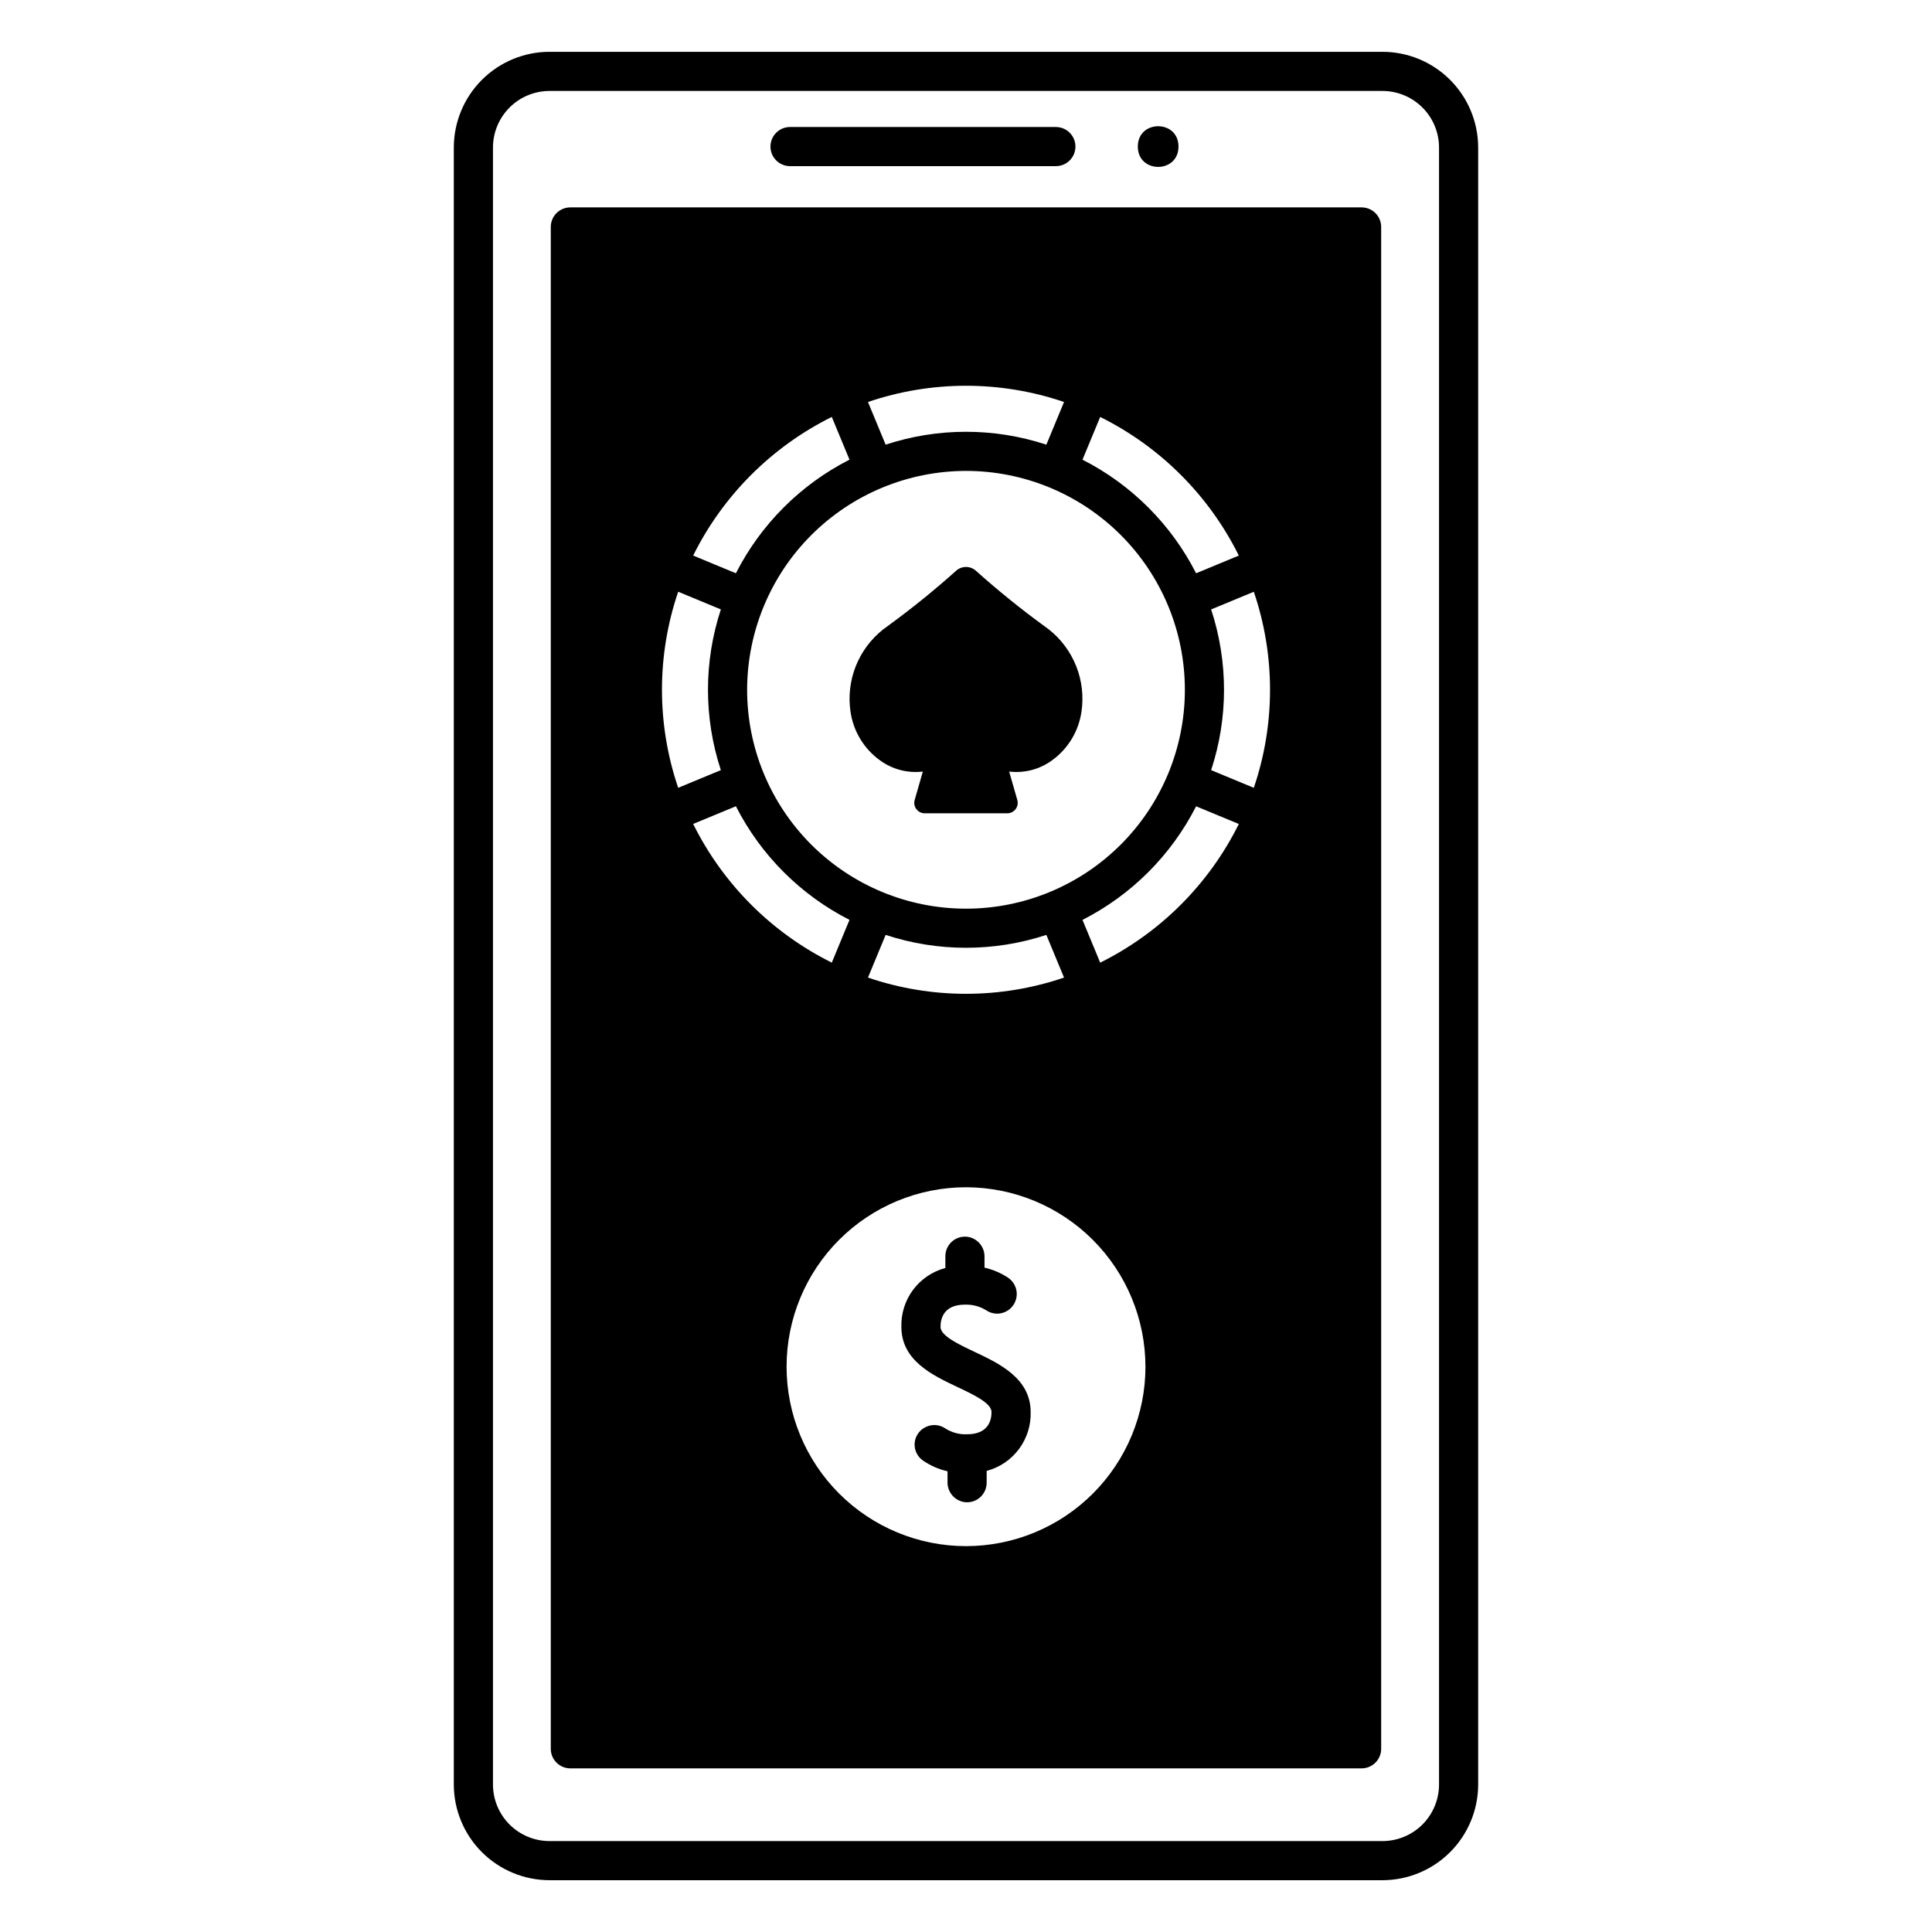 <?xml version="1.0" encoding="UTF-8"?>
<!-- Uploaded to: ICON Repo, www.iconrepo.com, Generator: ICON Repo Mixer Tools -->
<svg fill="#000000" width="800px" height="800px" version="1.1" viewBox="144 144 512 512" xmlns="http://www.w3.org/2000/svg">
 <g>
  <path d="m510.37 157.73h-220.74c-6.727 0.004-13.172 2.68-17.926 7.434s-7.43 11.199-7.438 17.922v433.83c0.008 6.723 2.684 13.172 7.438 17.922 4.754 4.754 11.199 7.43 17.926 7.438h220.74c6.723-0.008 13.168-2.684 17.922-7.438 4.758-4.754 7.43-11.199 7.438-17.922v-433.83c-0.008-6.723-2.68-13.168-7.438-17.922-4.754-4.754-11.199-7.43-17.922-7.434zm14.988 459.19c-0.004 3.973-1.586 7.785-4.394 10.594-2.812 2.809-6.621 4.387-10.594 4.391h-220.74c-3.977-0.004-7.785-1.582-10.594-4.391-2.812-2.809-4.391-6.621-4.394-10.594v-433.83c0.004-3.973 1.582-7.781 4.394-10.594 2.809-2.809 6.617-4.387 10.594-4.391h220.74c3.973 0.004 7.781 1.582 10.594 4.394 2.809 2.809 4.391 6.617 4.394 10.59z"/>
  <path d="m504.84 198.96h-209.69c-2.863 0-5.188 2.324-5.188 5.188v403.3c0 2.863 2.324 5.188 5.188 5.188h209.69c2.863 0 5.184-2.324 5.184-5.188v-403.3c0-1.375-0.543-2.695-1.516-3.668-0.973-0.973-2.293-1.52-3.668-1.52zm-104.84 69.836c15.383 0 30.137 6.113 41.016 16.988 10.879 10.879 16.988 25.633 16.988 41.02 0 15.383-6.109 30.137-16.988 41.016-10.879 10.875-25.633 16.988-41.02 16.988-15.383-0.004-30.137-6.113-41.016-16.992-10.875-10.879-16.988-25.633-16.984-41.02 0.02-15.375 6.137-30.117 17.008-40.992 10.875-10.871 25.617-16.988 40.996-17.008zm-25.98-18.266c16.848-5.734 35.113-5.734 51.961 0l-4.684 11.309h-0.004c-13.832-4.551-28.758-4.551-42.59 0zm90.941 97.562 0.004 0.004c4.547-13.832 4.547-28.758 0-42.59l11.309-4.684-0.004-0.004c5.734 16.848 5.734 35.117 0 51.961zm7.336 14.27 0.004 0.004c-7.902 15.93-20.809 28.836-36.738 36.742l-4.691-11.324c12.969-6.598 23.508-17.141 30.109-30.105zm-11.32-66.438 0.004 0.004c-6.602-12.969-17.141-23.508-30.109-30.109l4.691-11.32c15.93 7.902 28.832 20.805 36.738 36.734zm-35 107.14 0.004 0.004c-16.848 5.734-35.117 5.734-51.961 0l4.684-11.309c13.832 4.551 28.758 4.551 42.59 0zm-56.852-15.289-4.691 11.328c-15.93-7.906-28.832-20.816-36.738-36.75l11.324-4.691c6.598 12.969 17.141 23.512 30.105 30.113zm-30.105-91.852-11.324-4.695c7.906-15.93 20.812-28.832 36.738-36.734l4.691 11.324v-0.004c-12.965 6.602-23.508 17.141-30.105 30.109zm-3.984 9.578c-4.551 13.832-4.551 28.758 0 42.59l-11.309 4.684c-5.734-16.844-5.734-35.113 0-51.961zm112.52 200.69c0 12.609-5.012 24.707-13.93 33.621-8.918 8.918-21.012 13.93-33.625 13.93-12.609 0-24.703-5.012-33.621-13.93-8.918-8.918-13.93-21.012-13.93-33.625 0-12.609 5.012-24.707 13.93-33.625 8.918-8.918 21.012-13.926 33.625-13.926 12.605 0.016 24.691 5.027 33.609 13.945 8.914 8.914 13.926 21 13.941 33.609z"/>
  <path d="m353.37 188.03h70.449-0.004c2.863 0 5.188-2.32 5.188-5.188 0-2.863-2.324-5.184-5.188-5.184h-70.445c-2.867 0-5.188 2.32-5.188 5.184 0 2.867 2.32 5.188 5.188 5.188z"/>
  <path d="m402.22 502.23c-4.207-1.984-8.973-4.234-8.973-6.586 0-2.203 0.84-5.902 6.473-5.902l-0.004 0.004c2.008-0.074 3.988 0.457 5.684 1.523 1.438 0.957 3.254 1.133 4.844 0.465 1.785-0.738 3.008-2.406 3.188-4.332 0.176-1.922-0.727-3.785-2.344-4.84-1.887-1.234-3.981-2.125-6.184-2.621v-2.891c0.035-2.488-1.676-4.664-4.106-5.215-1.531-0.324-3.129 0.059-4.344 1.043-1.219 0.984-1.926 2.469-1.922 4.035v3.121c-3.422 0.906-6.434 2.941-8.551 5.773-2.117 2.836-3.211 6.301-3.109 9.836 0 8.926 8.27 12.828 14.918 15.965 4.207 1.984 8.973 4.238 8.973 6.59 0 2.203-0.84 5.898-6.473 5.898-2.051 0.098-4.082-0.453-5.809-1.57-1.473-0.992-3.356-1.152-4.977-0.422-1.703 0.727-2.883 2.309-3.094 4.144-0.211 1.836 0.582 3.644 2.078 4.734 1.992 1.395 4.242 2.387 6.613 2.918v2.894-0.004c-0.035 2.492 1.68 4.664 4.106 5.215 1.531 0.328 3.129-0.055 4.348-1.043 1.215-0.984 1.922-2.469 1.922-4.035v-3.125c3.418-0.906 6.43-2.938 8.547-5.773 2.117-2.832 3.215-6.297 3.109-9.832-0.004-8.926-8.277-12.832-14.914-15.969z"/>
  <path d="m456.31 182.84c0 7.188-10.777 7.188-10.777 0 0-7.184 10.777-7.184 10.777 0"/>
  <path d="m369.35 332.26c0.664 5.324 3.516 10.129 7.875 13.258 3.269 2.383 7.32 3.438 11.336 2.949l-2.164 7.539c-0.242 0.832-0.074 1.73 0.449 2.422 0.52 0.695 1.336 1.102 2.203 1.102h21.895c0.867 0 1.684-0.406 2.207-1.102 0.52-0.691 0.688-1.59 0.449-2.422l-2.164-7.539h-0.004c4.019 0.488 8.07-0.566 11.34-2.953 4.356-3.125 7.211-7.93 7.871-13.25 0.051-0.359 0.09-0.715 0.121-1.062h0.004c0.355-4.117-0.383-8.258-2.144-11.996-1.762-3.742-4.481-6.949-7.883-9.297-6.273-4.57-12.316-9.457-18.098-14.637-1.5-1.359-3.785-1.359-5.285 0-5.785 5.184-11.828 10.066-18.105 14.637-3.402 2.348-6.121 5.555-7.883 9.293-1.762 3.742-2.5 7.879-2.144 12 0.035 0.34 0.078 0.703 0.125 1.059z"/>
 </g>
</svg>